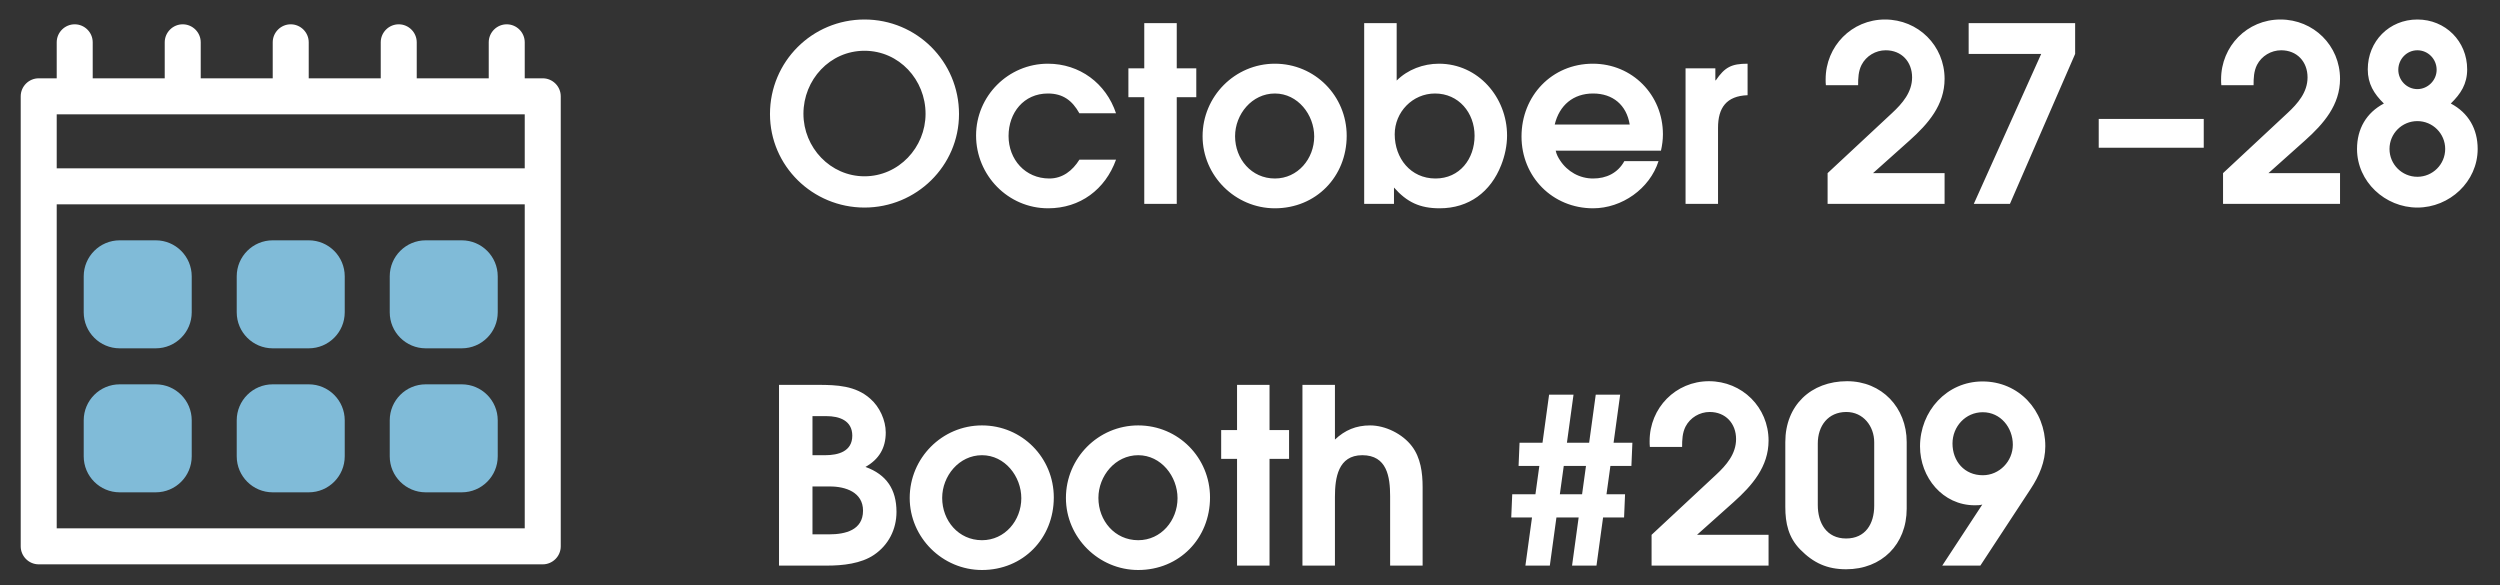<?xml version="1.0" encoding="UTF-8"?> <svg xmlns="http://www.w3.org/2000/svg" width="235" height="55" viewBox="0 0 235 55" fill="none"><rect x="0" y="0" width="235" height="55" fill="#333333" stroke="none"/><path d="M51.018 7.361H49.325V3.977C49.325 3.047 48.564 2.285 47.633 2.285C46.703 2.285 45.941 3.047 45.941 3.977V7.361H39.173V3.977C39.173 3.047 38.412 2.285 37.481 2.285C36.55 2.285 35.789 3.047 35.789 3.977V7.361H29.02V3.977C29.02 3.047 28.259 2.285 27.328 2.285C26.398 2.285 25.636 3.047 25.636 3.977V7.361H18.868V3.977C18.868 3.047 18.107 2.285 17.176 2.285C16.245 2.285 15.484 3.047 15.484 3.977V7.361H8.715V3.977C8.715 3.047 7.954 2.285 7.023 2.285C6.093 2.285 5.331 3.047 5.331 3.977V7.361H3.639C2.709 7.361 1.947 8.123 1.947 9.053V51.356C1.947 52.286 2.709 53.048 3.639 53.048H51.018C51.948 53.048 52.71 52.286 52.71 51.356V9.053C52.71 8.123 51.948 7.361 51.018 7.361ZM49.325 10.746V15.822H5.331V10.746H49.325ZM5.331 49.663V19.206H49.325V49.663H5.331Z" fill="white"></path><path d="M14.638 22.59H11.254C9.385 22.59 7.869 24.105 7.869 25.974V29.358C7.869 31.227 9.385 32.743 11.254 32.743H14.638C16.507 32.743 18.022 31.227 18.022 29.358V25.974C18.022 24.105 16.507 22.59 14.638 22.59Z" fill="#80BBD8"></path><path d="M29.02 22.59H25.636C23.767 22.59 22.252 24.105 22.252 25.974V29.358C22.252 31.227 23.767 32.743 25.636 32.743H29.02C30.889 32.743 32.405 31.227 32.405 29.358V25.974C32.405 24.105 30.889 22.59 29.02 22.59Z" fill="#80BBD8"></path><path d="M43.403 22.59H40.019C38.15 22.59 36.635 24.105 36.635 25.974V29.358C36.635 31.227 38.15 32.743 40.019 32.743H43.403C45.272 32.743 46.787 31.227 46.787 29.358V25.974C46.787 24.105 45.272 22.59 43.403 22.59Z" fill="#80BBD8"></path><path d="M14.638 36.127H11.254C9.385 36.127 7.869 37.642 7.869 39.511V42.895C7.869 44.764 9.385 46.279 11.254 46.279H14.638C16.507 46.279 18.022 44.764 18.022 42.895V39.511C18.022 37.642 16.507 36.127 14.638 36.127Z" fill="#80BBD8"></path><path d="M29.02 36.127H25.636C23.767 36.127 22.252 37.642 22.252 39.511V42.895C22.252 44.764 23.767 46.279 25.636 46.279H29.02C30.889 46.279 32.405 44.764 32.405 42.895V39.511C32.405 37.642 30.889 36.127 29.02 36.127Z" fill="#80BBD8"></path><path d="M43.403 36.127H40.019C38.15 36.127 36.635 37.642 36.635 39.511V42.895C36.635 44.764 38.15 46.279 40.019 46.279H43.403C45.272 46.279 46.787 44.764 46.787 42.895V39.511C46.787 37.642 45.272 36.127 43.403 36.127Z" fill="#80BBD8"></path><path d="M90.147 10.718C90.147 15.608 86.13 19.511 81.263 19.511C76.395 19.511 72.378 15.608 72.378 10.718C72.378 5.782 76.35 1.833 81.263 1.833C86.176 1.833 90.147 5.782 90.147 10.718ZM87.002 10.695C87.002 7.504 84.523 4.772 81.263 4.772C78.003 4.772 75.523 7.504 75.523 10.695C75.523 13.863 78.049 16.572 81.263 16.572C84.477 16.572 87.002 13.863 87.002 10.695ZM104.906 15.011C103.896 17.812 101.531 19.58 98.523 19.58C94.758 19.58 91.751 16.48 91.751 12.738C91.751 9.019 94.781 5.988 98.501 5.988C101.485 5.988 103.964 7.825 104.906 10.649H101.462C100.796 9.455 99.924 8.789 98.501 8.789C96.228 8.789 94.804 10.603 94.804 12.784C94.804 14.988 96.365 16.779 98.638 16.779C99.878 16.779 100.819 16.044 101.462 15.011H104.906ZM112.451 9.134H110.614V19.166H107.561V9.134H106.069V6.425H107.561V2.177H110.614V6.425H112.451V9.134ZM126.589 12.761C126.589 16.618 123.696 19.58 119.839 19.58C116.12 19.58 113.043 16.526 113.043 12.807C113.043 9.065 116.074 5.988 119.839 5.988C123.604 5.988 126.589 9.019 126.589 12.761ZM123.535 12.83C123.535 10.787 121.997 8.789 119.839 8.789C117.681 8.789 116.097 10.741 116.097 12.807C116.097 14.942 117.635 16.779 119.839 16.779C121.997 16.779 123.535 14.919 123.535 12.83ZM141.664 12.738C141.664 13.679 141.457 14.644 141.113 15.516C140.126 18.041 138.082 19.58 135.327 19.58C133.468 19.58 132.251 19.006 131.034 17.628V19.166H128.233V2.177H131.287V7.573C132.32 6.539 133.789 5.988 135.259 5.988C138.955 5.988 141.664 9.157 141.664 12.738ZM138.61 12.761C138.61 10.603 137.118 8.789 134.891 8.789C132.779 8.789 131.103 10.534 131.103 12.623C131.103 14.873 132.595 16.779 134.937 16.779C137.21 16.779 138.61 14.942 138.61 12.761ZM156.315 12.623C156.315 13.128 156.246 13.656 156.131 14.162H146.236C146.305 14.506 146.466 14.804 146.649 15.08C147.338 16.136 148.486 16.779 149.749 16.779C150.988 16.779 152.067 16.274 152.687 15.149H155.901C155.075 17.743 152.458 19.58 149.749 19.58C145.938 19.58 143.022 16.618 143.022 12.83C143.022 9.019 145.869 5.988 149.726 5.988C153.445 5.988 156.315 8.927 156.315 12.623ZM153.192 11.705C152.894 9.868 151.608 8.789 149.749 8.789C147.889 8.789 146.58 9.891 146.144 11.705H153.192ZM164.273 8.95C162.276 9.019 161.495 10.144 161.495 12.004V19.166H158.442V6.425H161.243V7.55H161.288C162.138 6.31 162.758 5.988 164.273 5.988V8.95ZM182.791 19.166H171.794V16.274C173.814 14.391 175.834 12.509 177.855 10.626C178.819 9.731 179.737 8.675 179.737 7.274C179.737 5.805 178.75 4.726 177.258 4.726C176.316 4.726 175.421 5.254 174.985 6.103C174.686 6.7 174.663 7.343 174.663 8.009H171.633C171.61 7.825 171.61 7.641 171.61 7.458C171.61 4.336 174.067 1.833 177.189 1.833C180.311 1.833 182.791 4.29 182.791 7.412C182.791 9.868 181.252 11.636 179.508 13.197L176.064 16.274H182.791V19.166ZM195.063 5.07L188.933 19.166H185.536L191.872 5.07H185.054V2.177H195.063V5.07ZM207.152 13.886H197.28V11.177H207.152V13.886ZM219.963 19.166H208.966V16.274C210.986 14.391 213.007 12.509 215.027 10.626C215.991 9.731 216.909 8.675 216.909 7.274C216.909 5.805 215.922 4.726 214.43 4.726C213.489 4.726 212.593 5.254 212.157 6.103C211.859 6.7 211.836 7.343 211.836 8.009H208.805C208.782 7.825 208.782 7.641 208.782 7.458C208.782 4.336 211.239 1.833 214.361 1.833C217.483 1.833 219.963 4.29 219.963 7.412C219.963 9.868 218.425 11.636 216.68 13.197L213.236 16.274H219.963V19.166ZM232.901 14.001C232.901 17.077 230.261 19.511 227.231 19.511C224.2 19.511 221.56 17.077 221.56 14.001C221.56 12.118 222.432 10.603 224.085 9.731C223.144 8.812 222.57 7.871 222.57 6.517C222.57 3.876 224.591 1.833 227.231 1.833C229.871 1.833 231.914 3.876 231.914 6.517C231.914 7.894 231.317 8.812 230.376 9.731C232.029 10.603 232.901 12.118 232.901 14.001ZM229.044 6.562C229.044 5.552 228.241 4.726 227.231 4.726C226.221 4.726 225.44 5.575 225.44 6.562C225.44 7.55 226.243 8.376 227.231 8.376C228.218 8.376 229.044 7.55 229.044 6.562ZM229.848 14.001C229.848 12.555 228.677 11.384 227.231 11.384C225.784 11.384 224.613 12.555 224.613 14.001C224.613 15.447 225.784 16.618 227.231 16.618C228.677 16.618 229.848 15.447 229.848 14.001Z" fill="white"></path><path d="M84.27 48.116C84.27 49.769 83.513 51.238 82.158 52.156C80.941 52.983 79.219 53.166 77.773 53.166H73.227V36.178H76.901C78.645 36.178 80.436 36.246 81.814 37.486C82.686 38.244 83.26 39.506 83.26 40.654C83.26 42.124 82.617 43.18 81.354 43.891C83.329 44.603 84.27 46.004 84.27 48.116ZM80.115 40.953C80.115 39.529 78.898 39.116 77.681 39.116H76.373V42.789H77.566C78.783 42.789 80.115 42.445 80.115 40.953ZM81.125 48.001C81.125 46.279 79.495 45.728 78.025 45.728H76.373V50.228H77.957C79.449 50.228 81.125 49.837 81.125 48.001ZM99.057 46.761C99.057 50.618 96.164 53.58 92.307 53.58C88.588 53.58 85.512 50.526 85.512 46.807C85.512 43.065 88.542 39.989 92.307 39.989C96.072 39.989 99.057 43.019 99.057 46.761ZM96.003 46.83C96.003 44.787 94.465 42.789 92.307 42.789C90.149 42.789 88.565 44.741 88.565 46.807C88.565 48.942 90.103 50.779 92.307 50.779C94.465 50.779 96.003 48.919 96.003 46.83ZM113.742 46.761C113.742 50.618 110.849 53.58 106.992 53.58C103.273 53.58 100.197 50.526 100.197 46.807C100.197 43.065 103.227 39.989 106.992 39.989C110.757 39.989 113.742 43.019 113.742 46.761ZM110.688 46.83C110.688 44.787 109.15 42.789 106.992 42.789C104.834 42.789 103.25 44.741 103.25 46.807C103.25 48.942 104.788 50.779 106.992 50.779C109.15 50.779 110.688 48.919 110.688 46.83ZM121.172 43.134H119.336V53.166H116.282V43.134H114.79V40.425H116.282V36.178H119.336V40.425H121.172V43.134ZM133.726 53.166H130.672V46.646C130.672 44.81 130.374 42.789 128.055 42.789C125.782 42.789 125.484 44.925 125.484 46.692V53.166H122.43V36.178H125.484V41.32C126.425 40.425 127.481 39.989 128.79 39.989C130.236 39.989 131.843 40.792 132.716 41.94C133.542 43.019 133.726 44.442 133.726 45.774V53.166ZM153.444 41.618L153.352 43.8H151.378L151.01 46.463H152.755L152.663 48.644H150.689L150.069 53.166H147.773L148.393 48.644H146.304L145.684 53.166H143.388L144.008 48.644H142.057L142.149 46.463H144.33L144.697 43.8H142.746L142.837 41.618H144.995L145.615 37.096H147.911L147.291 41.618H149.38L150 37.096H152.296L151.676 41.618H153.444ZM149.082 43.8H146.993L146.625 46.463H148.715L149.082 43.8ZM166.245 53.166H155.248V50.274C157.268 48.391 159.288 46.509 161.309 44.626C162.273 43.731 163.191 42.675 163.191 41.274C163.191 39.805 162.204 38.726 160.712 38.726C159.771 38.726 158.875 39.254 158.439 40.103C158.141 40.7 158.118 41.343 158.118 42.009H155.087C155.064 41.825 155.064 41.642 155.064 41.458C155.064 38.336 157.521 35.833 160.643 35.833C163.765 35.833 166.245 38.29 166.245 41.412C166.245 43.868 164.707 45.636 162.962 47.197L159.518 50.274H166.245V53.166ZM179.229 41.55V47.817C179.229 51.169 176.887 53.511 173.535 53.511C171.745 53.511 170.459 52.914 169.219 51.651C168.117 50.526 167.819 49.195 167.819 47.657V41.55C167.819 38.106 170.23 35.833 173.627 35.833C176.887 35.833 179.229 38.313 179.229 41.55ZM176.176 47.542V41.573C176.176 40.057 175.143 38.726 173.558 38.726C171.837 38.726 170.872 40.034 170.872 41.687V47.473C170.872 49.172 171.699 50.618 173.535 50.618C175.349 50.618 176.176 49.241 176.176 47.542ZM192.259 41.94C192.259 43.409 191.685 44.741 190.882 45.958L186.153 53.166H182.571L186.336 47.427C186.107 47.496 185.877 47.496 185.624 47.496C182.617 47.496 180.482 44.879 180.482 41.963C180.482 38.657 182.984 35.856 186.359 35.856C189.78 35.856 192.259 38.588 192.259 41.94ZM189.206 41.802C189.206 40.195 188.058 38.749 186.382 38.749C184.752 38.749 183.535 40.103 183.535 41.687C183.535 43.363 184.66 44.672 186.382 44.672C187.943 44.672 189.206 43.363 189.206 41.802Z" fill="white"></path></svg> 